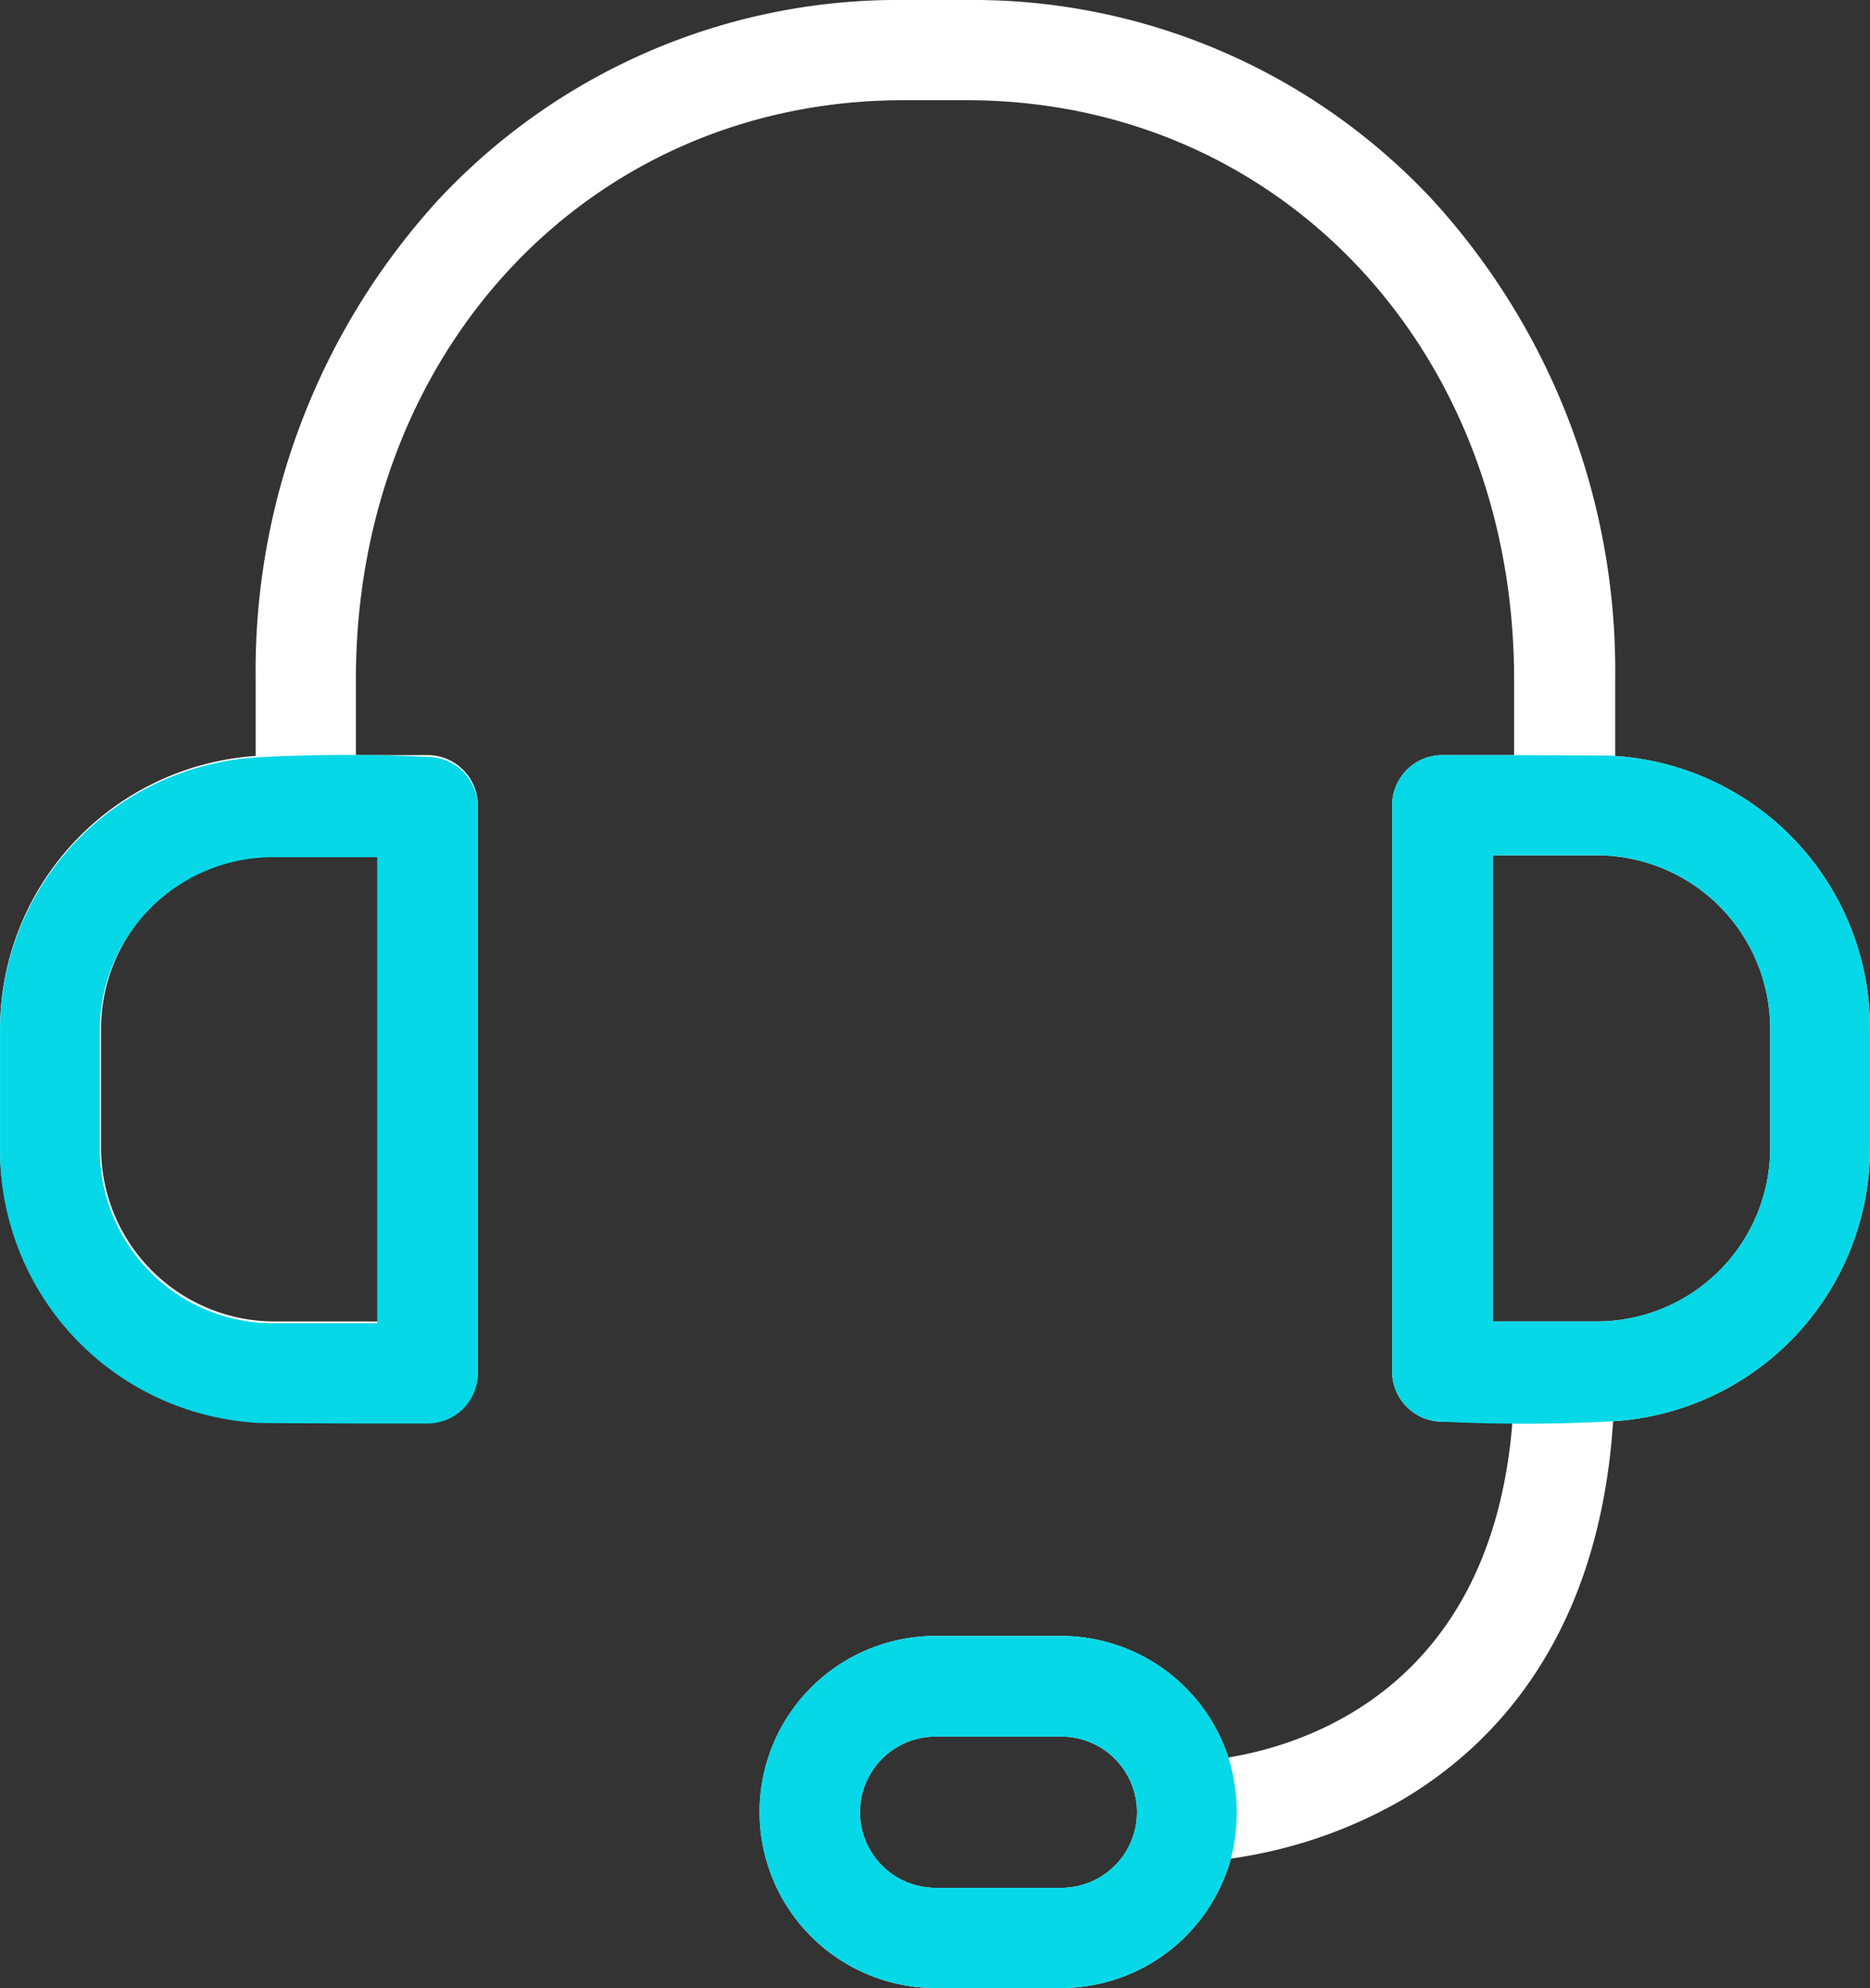 <svg xmlns="http://www.w3.org/2000/svg" width="47.968" height="51" viewBox="0 0 47.968 51">
  <rect x="0" y="0" width="47.968" height="51" fill="#333333" stroke="none"/>
  <g id="suporte" transform="translate(-14.15)">
    <path id="Caminho_740" data-name="Caminho 740" d="M55.582,19.393V17.432A17.912,17.912,0,0,0,50.911,5.143,16.113,16.113,0,0,0,38.954,0H37.336A16.113,16.113,0,0,0,25.379,5.143a17.912,17.912,0,0,0-4.671,12.289v1.961A7.036,7.036,0,0,0,14.15,26.4v3.064a7.028,7.028,0,0,0,7.018,7.018h3.954A1.289,1.289,0,0,0,26.407,35.2V20.657a1.289,1.289,0,0,0-1.286-1.286H23.279V17.432c0-8.475,6.043-14.861,14.046-14.861h1.618c8.014,0,14.046,6.386,14.046,14.861v1.939H51.146a1.289,1.289,0,0,0-1.286,1.286V35.186a1.289,1.289,0,0,0,1.286,1.286h1.8c-.525,6.707-5.143,8.261-7.286,8.614a4.521,4.521,0,0,0-4.3-3.118H38.15a4.516,4.516,0,0,0,0,9.032h3.225a4.522,4.522,0,0,0,4.35-3.321,12.161,12.161,0,0,0,4.361-1.489c2.325-1.361,5.079-4.136,5.443-9.729a7.026,7.026,0,0,0,6.589-7.007V26.389A7,7,0,0,0,55.582,19.393ZM23.857,33.9H21.189a4.449,4.449,0,0,1-4.446-4.446V26.389a4.449,4.449,0,0,1,4.446-4.446h2.668ZM41.375,48.429H38.15a1.939,1.939,0,1,1,0-3.879h3.225a1.939,1.939,0,0,1,0,3.879ZM59.557,29.454A4.449,4.449,0,0,1,55.111,33.9H52.443V21.943h2.668a4.449,4.449,0,0,1,4.446,4.446Z" transform="translate(0 0)" fill="#fff"/>
    <path id="Caminho_772" data-name="Caminho 772" d="M45.661,45.086a4.521,4.521,0,0,0-4.3-3.118H38.15a4.516,4.516,0,0,0,0,9.032h3.225a4.522,4.522,0,0,0,4.35-3.321A4.781,4.781,0,0,0,45.661,45.086Zm-4.286,3.343H38.15a1.939,1.939,0,1,1,0-3.879h3.225a1.939,1.939,0,0,1,0,3.879Z" transform="translate(0 0)" fill="#06d8e7"/>
    <path id="Caminho_770" data-name="Caminho 770" d="M55.582,19.393c.193-.018-2.682-.018-2.593-.021H51.146a1.289,1.289,0,0,0-1.286,1.286V35.186a1.289,1.289,0,0,0,1.286,1.286,42.586,42.586,0,0,0,4.382-.011,7.026,7.026,0,0,0,6.589-7.007V26.389A7,7,0,0,0,55.582,19.393Zm3.975,10.061A4.449,4.449,0,0,1,55.111,33.9H52.443V21.943h2.668a4.449,4.449,0,0,1,4.446,4.446Z" fill="#06d8e7"/>
    <path id="Caminho_771" data-name="Caminho 771" d="M55.582,19.393c.193-.018-2.682-.018-2.593-.021H51.146a1.289,1.289,0,0,0-1.286,1.286V35.186a1.289,1.289,0,0,0,1.286,1.286,42.586,42.586,0,0,0,4.382-.011,7.026,7.026,0,0,0,6.589-7.007V26.389A7,7,0,0,0,55.582,19.393Zm3.975,10.061A4.449,4.449,0,0,1,55.111,33.9H52.443V21.943h2.668a4.449,4.449,0,0,1,4.446,4.446Z" transform="translate(76.268 55.89) rotate(180)" fill="#06d8e7"/>
  </g>
</svg>
